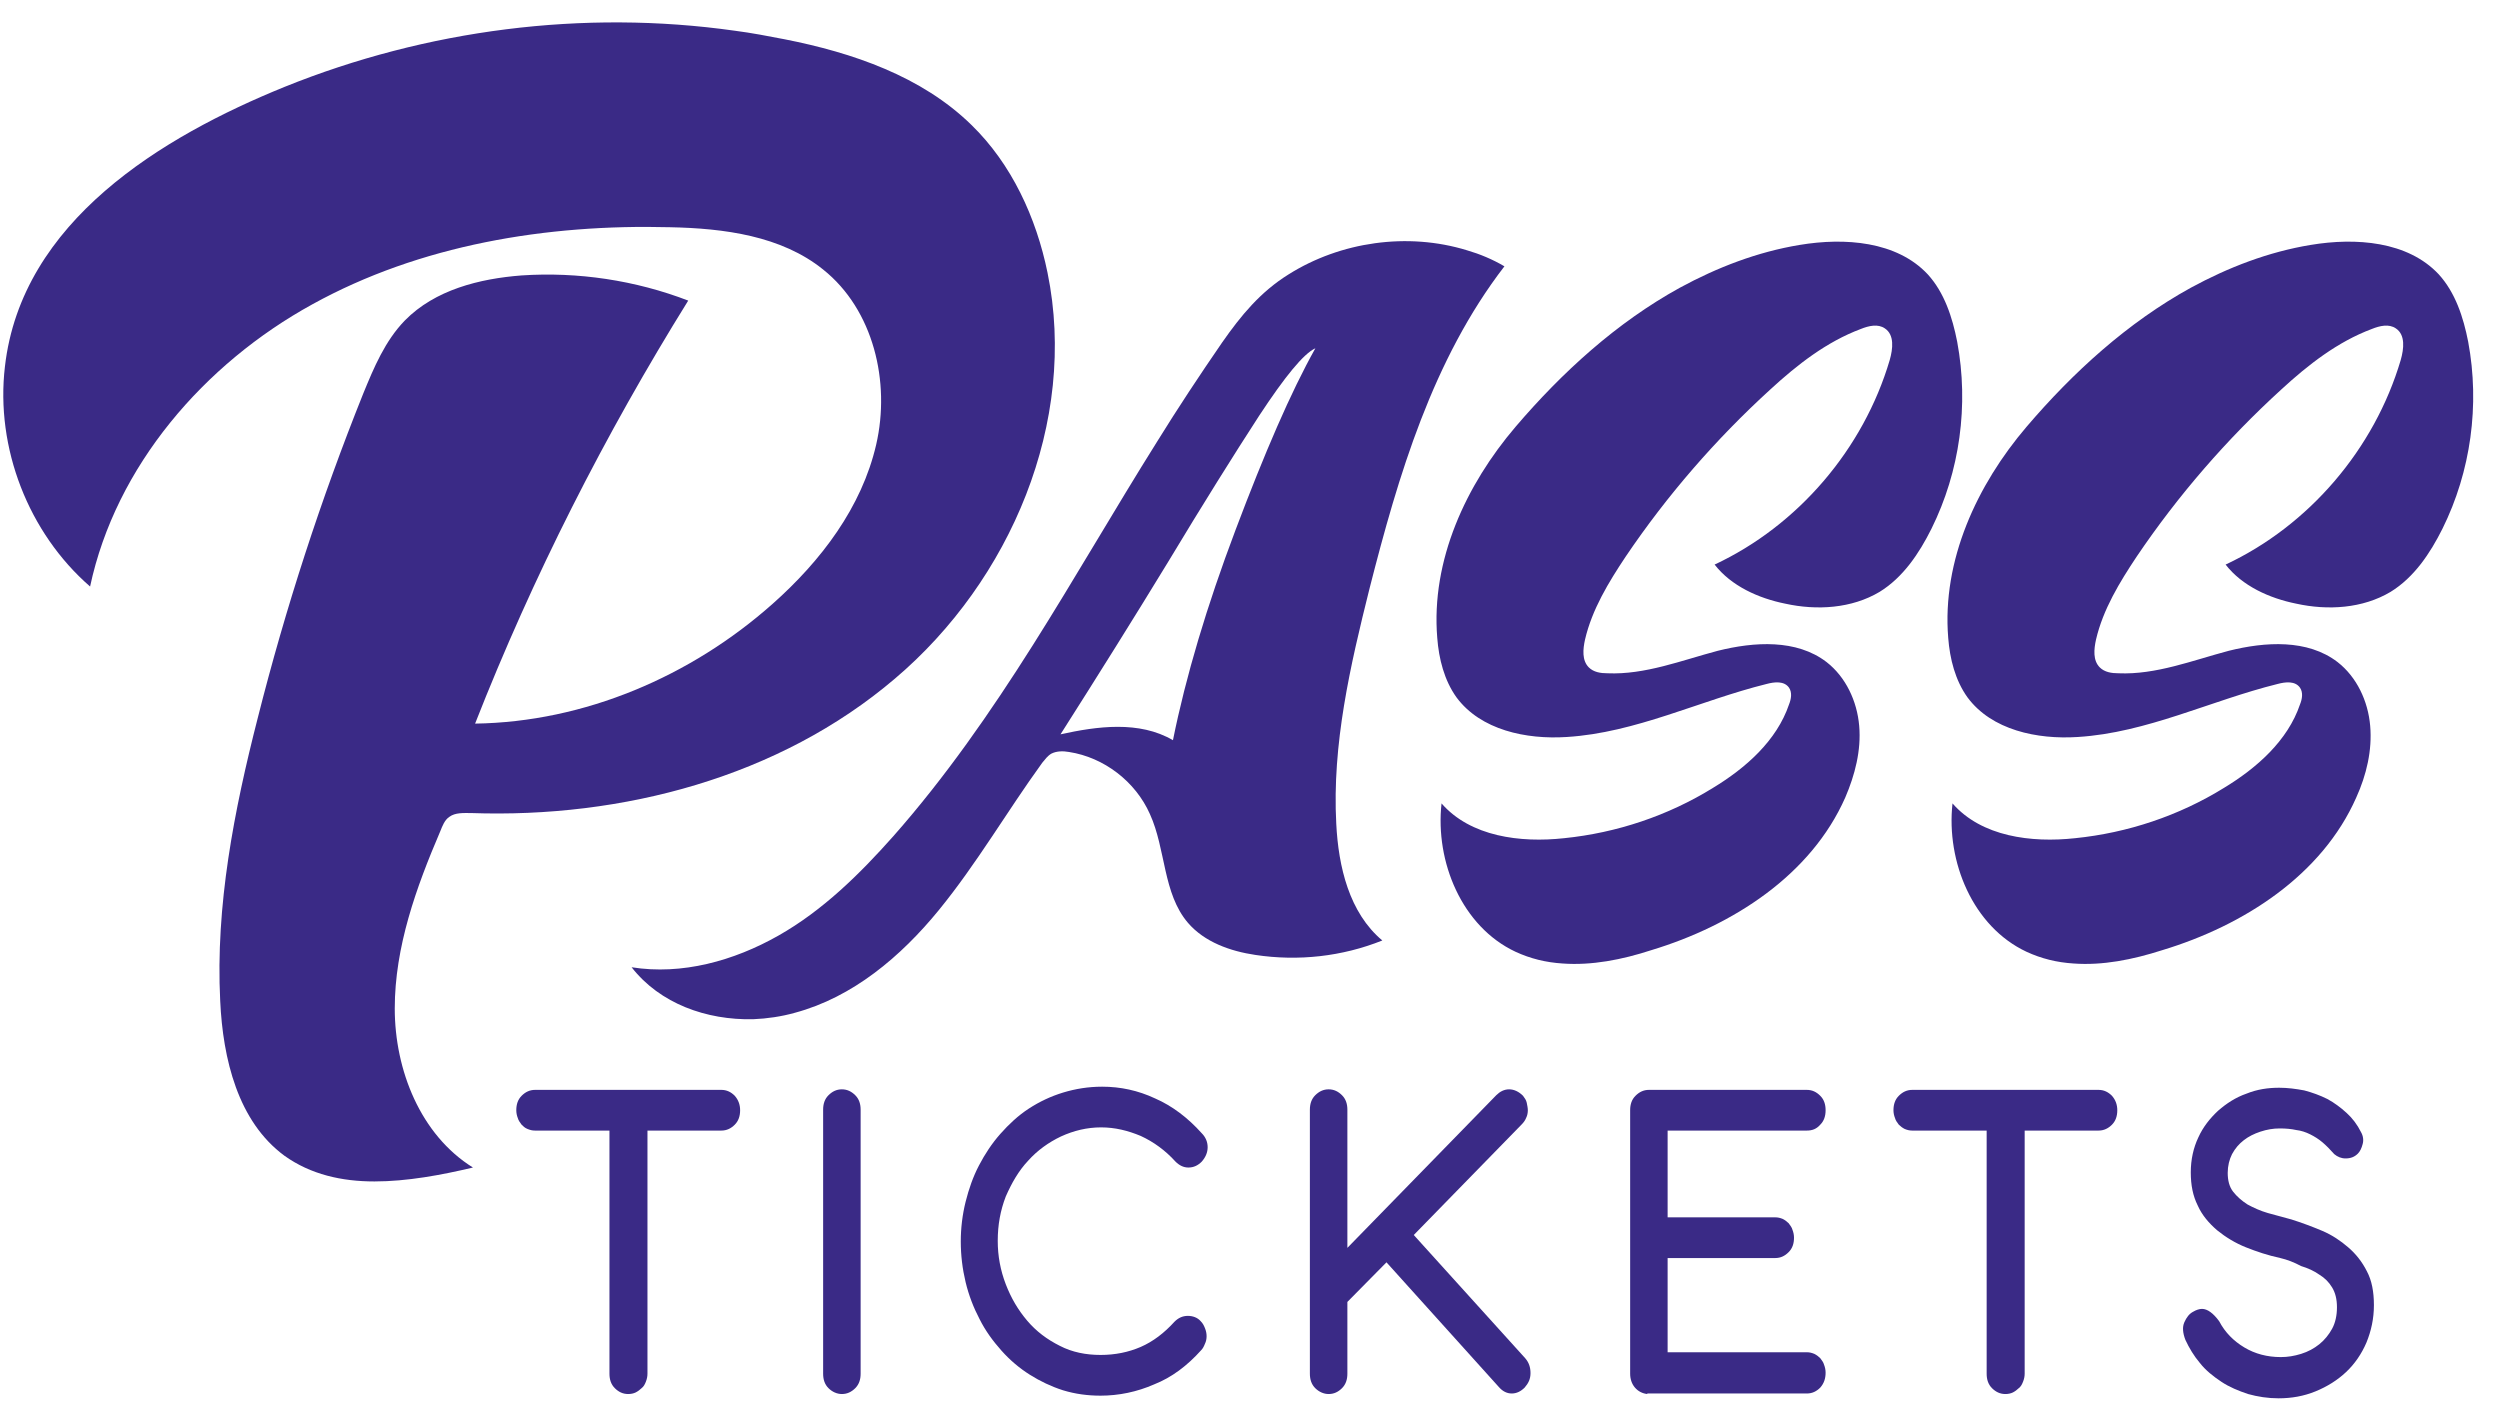 <svg width="83" height="47" viewBox="0 0 83 47" fill="none" xmlns="http://www.w3.org/2000/svg">
<path d="M51.877 31.988C51.325 31.953 50.81 31.828 50.312 31.597C48.534 30.762 47.645 28.611 47.859 26.673C48.819 27.775 50.472 27.988 51.93 27.828C53.672 27.651 55.379 27.082 56.872 26.157C57.956 25.5 58.988 24.593 59.397 23.384C59.468 23.206 59.503 22.993 59.397 22.833C59.236 22.602 58.916 22.637 58.65 22.708C56.428 23.259 54.312 24.326 52.019 24.468C50.668 24.557 49.157 24.237 48.356 23.153C47.948 22.584 47.77 21.873 47.717 21.18C47.503 18.602 48.676 16.095 50.312 14.175C51.859 12.362 53.672 10.708 55.77 9.553C57.014 8.877 58.348 8.362 59.752 8.131C61.245 7.882 62.97 8.006 64.001 9.108C64.552 9.713 64.819 10.53 64.979 11.348C65.37 13.446 65.068 15.651 64.125 17.553C63.717 18.371 63.183 19.171 62.401 19.651C61.477 20.202 60.321 20.273 59.272 20.042C58.383 19.864 57.477 19.455 56.925 18.744C59.699 17.446 61.868 14.904 62.739 11.953C62.845 11.579 62.899 11.117 62.579 10.904C62.348 10.744 62.045 10.815 61.779 10.922C60.641 11.348 59.663 12.113 58.774 12.931C56.961 14.584 55.343 16.451 53.974 18.477C53.405 19.331 52.854 20.237 52.623 21.233C52.552 21.553 52.517 21.926 52.748 22.157C52.908 22.317 53.139 22.353 53.37 22.353C54.614 22.406 55.823 21.926 57.032 21.606C58.241 21.304 59.645 21.215 60.641 21.98C61.281 22.477 61.654 23.277 61.725 24.095C61.797 24.913 61.583 25.731 61.263 26.477C60.125 29.055 57.53 30.726 54.828 31.544C53.85 31.864 52.837 32.059 51.877 31.988Z" fill="#3A2A86"/>
<path d="M68.841 31.988C68.29 31.953 67.775 31.828 67.277 31.597C65.499 30.762 64.61 28.611 64.823 26.673C65.784 27.775 67.437 27.988 68.895 27.828C70.637 27.651 72.344 27.082 73.837 26.157C74.921 25.5 75.953 24.593 76.361 23.384C76.433 23.206 76.468 22.993 76.361 22.833C76.201 22.602 75.881 22.637 75.615 22.708C73.392 23.259 71.277 24.326 68.984 24.468C67.632 24.557 66.121 24.237 65.321 23.153C64.912 22.584 64.735 21.873 64.681 21.18C64.468 18.602 65.641 16.095 67.277 14.175C68.823 12.362 70.637 10.708 72.735 9.553C73.979 8.877 75.312 8.362 76.717 8.131C78.21 7.882 79.935 8.006 80.966 9.108C81.517 9.713 81.784 10.53 81.944 11.348C82.335 13.446 82.032 15.651 81.09 17.553C80.681 18.371 80.148 19.171 79.366 19.651C78.441 20.202 77.286 20.273 76.237 20.042C75.348 19.864 74.441 19.455 73.89 18.744C76.664 17.446 78.832 14.904 79.704 11.953C79.81 11.579 79.864 11.117 79.544 10.904C79.312 10.744 79.01 10.815 78.744 10.922C77.606 11.348 76.628 12.113 75.739 12.931C73.926 14.584 72.308 16.451 70.939 18.477C70.37 19.331 69.819 20.237 69.588 21.233C69.517 21.553 69.481 21.926 69.712 22.157C69.872 22.317 70.103 22.353 70.335 22.353C71.579 22.406 72.788 21.926 73.997 21.606C75.206 21.304 76.61 21.215 77.606 21.98C78.246 22.477 78.619 23.277 78.69 24.095C78.761 24.913 78.566 25.731 78.228 26.477C77.09 29.055 74.495 30.726 71.792 31.544C70.797 31.864 69.801 32.059 68.841 31.988Z" fill="#3A2A86"/>
<path d="M25.004 33.838C23.458 33.873 21.911 33.322 20.969 32.113C22.64 32.38 24.364 31.9 25.84 31.064C27.315 30.229 28.542 29.02 29.662 27.758C31.387 25.802 32.88 23.651 34.284 21.429C35.689 19.206 37.004 16.913 38.409 14.673C39.102 13.553 39.831 12.451 40.578 11.366C41.2 10.477 41.84 9.695 42.782 9.109C44.507 8.024 46.729 7.704 48.702 8.309C49.129 8.433 49.556 8.611 49.947 8.842C47.564 11.935 46.427 15.775 45.467 19.544C44.827 22.104 44.222 24.718 44.364 27.349C44.435 28.771 44.791 30.3 45.893 31.224C44.56 31.758 43.102 31.918 41.68 31.704C40.844 31.58 39.991 31.278 39.44 30.638C38.604 29.66 38.711 28.202 38.178 27.029C37.698 25.944 36.649 25.144 35.493 24.966C35.298 24.931 35.084 24.931 34.907 25.02C34.782 25.091 34.693 25.215 34.604 25.322C33.431 26.94 32.435 28.664 31.173 30.211C29.911 31.758 28.311 33.109 26.391 33.624C25.947 33.749 25.466 33.82 25.004 33.838ZM38.942 24.575C39.369 22.46 40.062 20.131 41.022 17.589C41.982 15.046 42.853 13.02 43.671 11.562C43.28 11.74 42.658 12.504 41.804 13.802C40.951 15.117 39.938 16.735 38.782 18.655C37.644 20.522 36.453 22.424 35.209 24.38C36.418 24.113 37.822 23.918 38.942 24.575Z" fill="#3A2A86"/>
<path d="M12.431 39.224C11.346 39.224 10.315 38.993 9.444 38.371C7.897 37.233 7.4 35.153 7.311 33.233C7.151 30.069 7.773 26.904 8.555 23.846C9.48 20.184 10.653 16.575 12.057 13.073C12.413 12.202 12.786 11.313 13.444 10.637C14.44 9.624 15.915 9.251 17.32 9.144C19.186 9.02 21.089 9.304 22.849 9.98C20.075 14.442 17.693 19.135 15.773 24.024C19.4 23.971 22.938 22.46 25.657 20.042C27.258 18.62 28.609 16.842 29.089 14.762C29.569 12.682 29 10.282 27.329 8.949C25.942 7.829 24.04 7.58 22.244 7.544C18.137 7.437 13.942 8.131 10.369 10.104C6.777 12.078 3.844 15.473 2.991 19.473C0.946 17.695 -0.156 14.869 0.164 12.166C0.715 7.349 5.373 4.54 9.444 2.886C14.155 0.984 19.364 0.309 24.395 1.02C24.946 1.091 25.497 1.197 26.049 1.304C28.306 1.749 30.6 2.531 32.253 4.149C33.586 5.446 34.404 7.224 34.778 9.055C35.791 13.998 33.551 19.277 29.711 22.531C25.871 25.802 20.662 27.171 15.631 26.993C15.382 26.993 15.115 26.975 14.92 27.118C14.76 27.224 14.689 27.42 14.617 27.598C13.818 29.464 13.106 31.438 13.106 33.482C13.106 35.526 13.96 37.678 15.702 38.762C14.653 39.011 13.515 39.224 12.431 39.224Z" fill="#3A2A86"/>
<path d="M21.496 37.535V45.607C21.496 45.696 21.478 45.784 21.443 45.873C21.407 45.962 21.372 46.033 21.301 46.087C21.247 46.14 21.176 46.193 21.105 46.229C21.034 46.264 20.945 46.282 20.856 46.282C20.678 46.282 20.536 46.211 20.412 46.087C20.287 45.962 20.234 45.802 20.234 45.607V37.535H17.763C17.674 37.535 17.603 37.518 17.514 37.482C17.425 37.447 17.372 37.393 17.318 37.34C17.265 37.269 17.212 37.198 17.194 37.127C17.158 37.038 17.141 36.949 17.141 36.86C17.141 36.664 17.194 36.504 17.318 36.38C17.443 36.255 17.585 36.184 17.763 36.184H23.95C24.127 36.184 24.27 36.255 24.394 36.38C24.518 36.522 24.572 36.682 24.572 36.86C24.572 37.055 24.518 37.215 24.394 37.34C24.27 37.464 24.127 37.535 23.95 37.535H21.496Z" fill="#3A2A86"/>
<path d="M28.573 45.606C28.573 45.802 28.519 45.962 28.395 46.087C28.27 46.211 28.128 46.282 27.95 46.282C27.79 46.282 27.63 46.211 27.506 46.087C27.381 45.962 27.328 45.802 27.328 45.606V36.842C27.328 36.647 27.381 36.486 27.506 36.362C27.63 36.238 27.773 36.166 27.95 36.166C28.128 36.166 28.27 36.238 28.395 36.362C28.519 36.486 28.573 36.647 28.573 36.842V45.606Z" fill="#3A2A86"/>
<path d="M39.898 37.624C40.023 37.749 40.094 37.909 40.094 38.087C40.094 38.264 40.023 38.424 39.898 38.566C39.774 38.691 39.632 38.762 39.454 38.762C39.294 38.762 39.152 38.691 39.027 38.566C38.69 38.193 38.298 37.909 37.872 37.713C37.445 37.535 37.019 37.429 36.556 37.429C36.094 37.429 35.65 37.535 35.223 37.731C34.814 37.926 34.441 38.193 34.138 38.531C33.818 38.869 33.587 39.278 33.392 39.722C33.214 40.184 33.125 40.664 33.125 41.198C33.125 41.695 33.214 42.175 33.392 42.638C33.57 43.1 33.801 43.491 34.103 43.847C34.405 44.202 34.761 44.469 35.187 44.682C35.596 44.895 36.059 44.984 36.538 44.984C37.019 44.984 37.463 44.895 37.872 44.718C38.281 44.54 38.654 44.255 38.992 43.882C39.116 43.758 39.258 43.687 39.436 43.687C39.596 43.687 39.756 43.74 39.863 43.864C39.934 43.935 39.97 44.007 40.005 44.096C40.041 44.184 40.059 44.273 40.059 44.362C40.059 44.451 40.041 44.54 40.005 44.611C39.97 44.7 39.934 44.771 39.881 44.824C39.419 45.34 38.903 45.731 38.316 45.962C37.747 46.211 37.143 46.336 36.538 46.336C36.112 46.336 35.703 46.282 35.294 46.158C34.903 46.033 34.53 45.855 34.192 45.642C33.854 45.429 33.534 45.162 33.25 44.842C32.965 44.522 32.716 44.184 32.521 43.793C32.325 43.42 32.165 43.011 32.058 42.567C31.952 42.122 31.898 41.678 31.898 41.215C31.898 40.771 31.952 40.327 32.058 39.9C32.165 39.473 32.307 39.064 32.503 38.691C32.698 38.318 32.93 37.962 33.214 37.642C33.498 37.322 33.801 37.038 34.156 36.806C34.512 36.575 34.885 36.398 35.294 36.273C35.703 36.149 36.13 36.078 36.592 36.078C37.196 36.078 37.783 36.202 38.352 36.469C38.921 36.718 39.436 37.109 39.898 37.624Z" fill="#3A2A86"/>
<path d="M44.733 41.429L49.675 36.362C49.799 36.238 49.942 36.166 50.102 36.166C50.262 36.166 50.422 36.238 50.564 36.38C50.617 36.451 50.67 36.522 50.688 36.611C50.706 36.7 50.724 36.789 50.724 36.86C50.724 36.949 50.706 37.038 50.67 37.109C50.635 37.198 50.582 37.269 50.511 37.34L46.937 41.002L50.635 45.091C50.759 45.233 50.813 45.393 50.813 45.589C50.813 45.784 50.742 45.926 50.617 46.069C50.493 46.193 50.35 46.264 50.191 46.264C50.031 46.264 49.888 46.193 49.764 46.051L46.031 41.909L44.733 43.224V45.606C44.733 45.802 44.679 45.962 44.555 46.087C44.431 46.211 44.288 46.282 44.111 46.282C43.95 46.282 43.791 46.211 43.666 46.087C43.542 45.962 43.488 45.802 43.488 45.606V36.842C43.488 36.647 43.542 36.486 43.666 36.362C43.791 36.238 43.933 36.166 44.111 36.166C44.288 36.166 44.431 36.238 44.555 36.362C44.679 36.486 44.733 36.647 44.733 36.842V41.429Z" fill="#3A2A86"/>
<path d="M54.69 46.282C54.53 46.264 54.388 46.193 54.281 46.069C54.174 45.944 54.121 45.784 54.121 45.607V36.86C54.121 36.664 54.174 36.504 54.299 36.38C54.423 36.255 54.566 36.184 54.743 36.184H59.988C60.166 36.184 60.308 36.255 60.432 36.38C60.557 36.504 60.61 36.664 60.61 36.86C60.61 37.055 60.557 37.215 60.432 37.34C60.308 37.482 60.166 37.535 59.988 37.535H55.365V40.416H58.939C59.028 40.416 59.099 40.433 59.188 40.469C59.259 40.504 59.33 40.558 59.383 40.611C59.437 40.682 59.49 40.753 59.508 40.824C59.543 40.913 59.561 41.002 59.561 41.091C59.561 41.287 59.508 41.447 59.383 41.571C59.259 41.696 59.117 41.767 58.939 41.767H55.365V44.895H59.988C60.077 44.895 60.148 44.913 60.237 44.949C60.308 44.984 60.379 45.038 60.432 45.091C60.486 45.162 60.539 45.233 60.557 45.304C60.592 45.393 60.61 45.482 60.61 45.571C60.61 45.767 60.557 45.927 60.432 46.069C60.308 46.193 60.166 46.264 59.988 46.264H54.69V46.282Z" fill="#3A2A86"/>
<path d="M67.219 37.535V45.607C67.219 45.696 67.201 45.784 67.165 45.873C67.13 45.962 67.094 46.033 67.023 46.087C66.97 46.14 66.899 46.193 66.828 46.229C66.757 46.264 66.668 46.282 66.579 46.282C66.401 46.282 66.259 46.211 66.134 46.087C66.01 45.962 65.957 45.802 65.957 45.607V37.535H63.486C63.397 37.535 63.325 37.518 63.237 37.482C63.166 37.447 63.094 37.393 63.041 37.34C62.988 37.269 62.934 37.198 62.917 37.127C62.881 37.038 62.863 36.949 62.863 36.86C62.863 36.664 62.917 36.504 63.041 36.38C63.166 36.255 63.308 36.184 63.486 36.184H69.672C69.85 36.184 69.992 36.255 70.117 36.38C70.241 36.522 70.294 36.682 70.294 36.86C70.294 37.055 70.241 37.215 70.117 37.34C69.992 37.464 69.85 37.535 69.672 37.535H67.219Z" fill="#3A2A86"/>
<path d="M75.703 41.766C75.294 41.678 74.921 41.553 74.565 41.411C74.209 41.269 73.889 41.073 73.605 40.842C73.338 40.611 73.107 40.344 72.965 40.024C72.805 39.704 72.734 39.349 72.734 38.922C72.734 38.495 72.823 38.104 72.983 37.766C73.143 37.411 73.374 37.126 73.64 36.877C73.925 36.629 74.227 36.433 74.583 36.309C74.938 36.166 75.294 36.113 75.667 36.113C75.952 36.113 76.218 36.149 76.503 36.202C76.769 36.273 77.018 36.362 77.267 36.486C77.498 36.611 77.712 36.771 77.907 36.949C78.103 37.126 78.263 37.34 78.387 37.589C78.458 37.713 78.476 37.855 78.441 37.98C78.405 38.122 78.352 38.229 78.281 38.3C78.174 38.406 78.049 38.46 77.872 38.46C77.729 38.46 77.605 38.406 77.498 38.318C77.356 38.157 77.232 38.033 77.107 37.926C76.983 37.82 76.841 37.731 76.698 37.66C76.556 37.589 76.396 37.535 76.236 37.517C76.076 37.482 75.898 37.464 75.685 37.464C75.472 37.464 75.258 37.5 75.045 37.571C74.832 37.642 74.654 37.731 74.494 37.855C74.334 37.98 74.209 38.122 74.103 38.318C74.014 38.495 73.96 38.709 73.96 38.94C73.96 39.189 74.014 39.402 74.138 39.562C74.263 39.722 74.423 39.864 74.618 39.989C74.814 40.095 75.045 40.202 75.294 40.273C75.543 40.344 75.809 40.415 76.076 40.486C76.414 40.593 76.752 40.718 77.089 40.86C77.427 41.002 77.712 41.197 77.96 41.411C78.209 41.624 78.423 41.891 78.583 42.211C78.743 42.513 78.814 42.886 78.814 43.331C78.814 43.775 78.725 44.184 78.565 44.575C78.405 44.949 78.174 45.286 77.889 45.553C77.605 45.82 77.267 46.033 76.876 46.193C76.485 46.353 76.076 46.424 75.649 46.424C75.294 46.424 74.956 46.371 74.636 46.282C74.316 46.175 74.014 46.051 73.747 45.873C73.48 45.695 73.232 45.5 73.036 45.251C72.84 45.02 72.68 44.753 72.556 44.486C72.467 44.255 72.449 44.06 72.52 43.9C72.592 43.74 72.68 43.615 72.823 43.544C72.912 43.491 73.018 43.455 73.107 43.455C73.285 43.455 73.48 43.597 73.676 43.864C73.872 44.237 74.156 44.522 74.512 44.735C74.867 44.949 75.276 45.055 75.721 45.055C75.952 45.055 76.165 45.02 76.396 44.949C76.627 44.877 76.823 44.771 77.001 44.629C77.178 44.486 77.32 44.309 77.427 44.113C77.534 43.917 77.587 43.669 77.587 43.402C77.587 43.135 77.534 42.922 77.427 42.744C77.32 42.566 77.178 42.424 77.001 42.318C76.823 42.193 76.627 42.104 76.396 42.033C76.165 41.909 75.934 41.82 75.703 41.766Z" fill="#3A2A86"/>
</svg>
